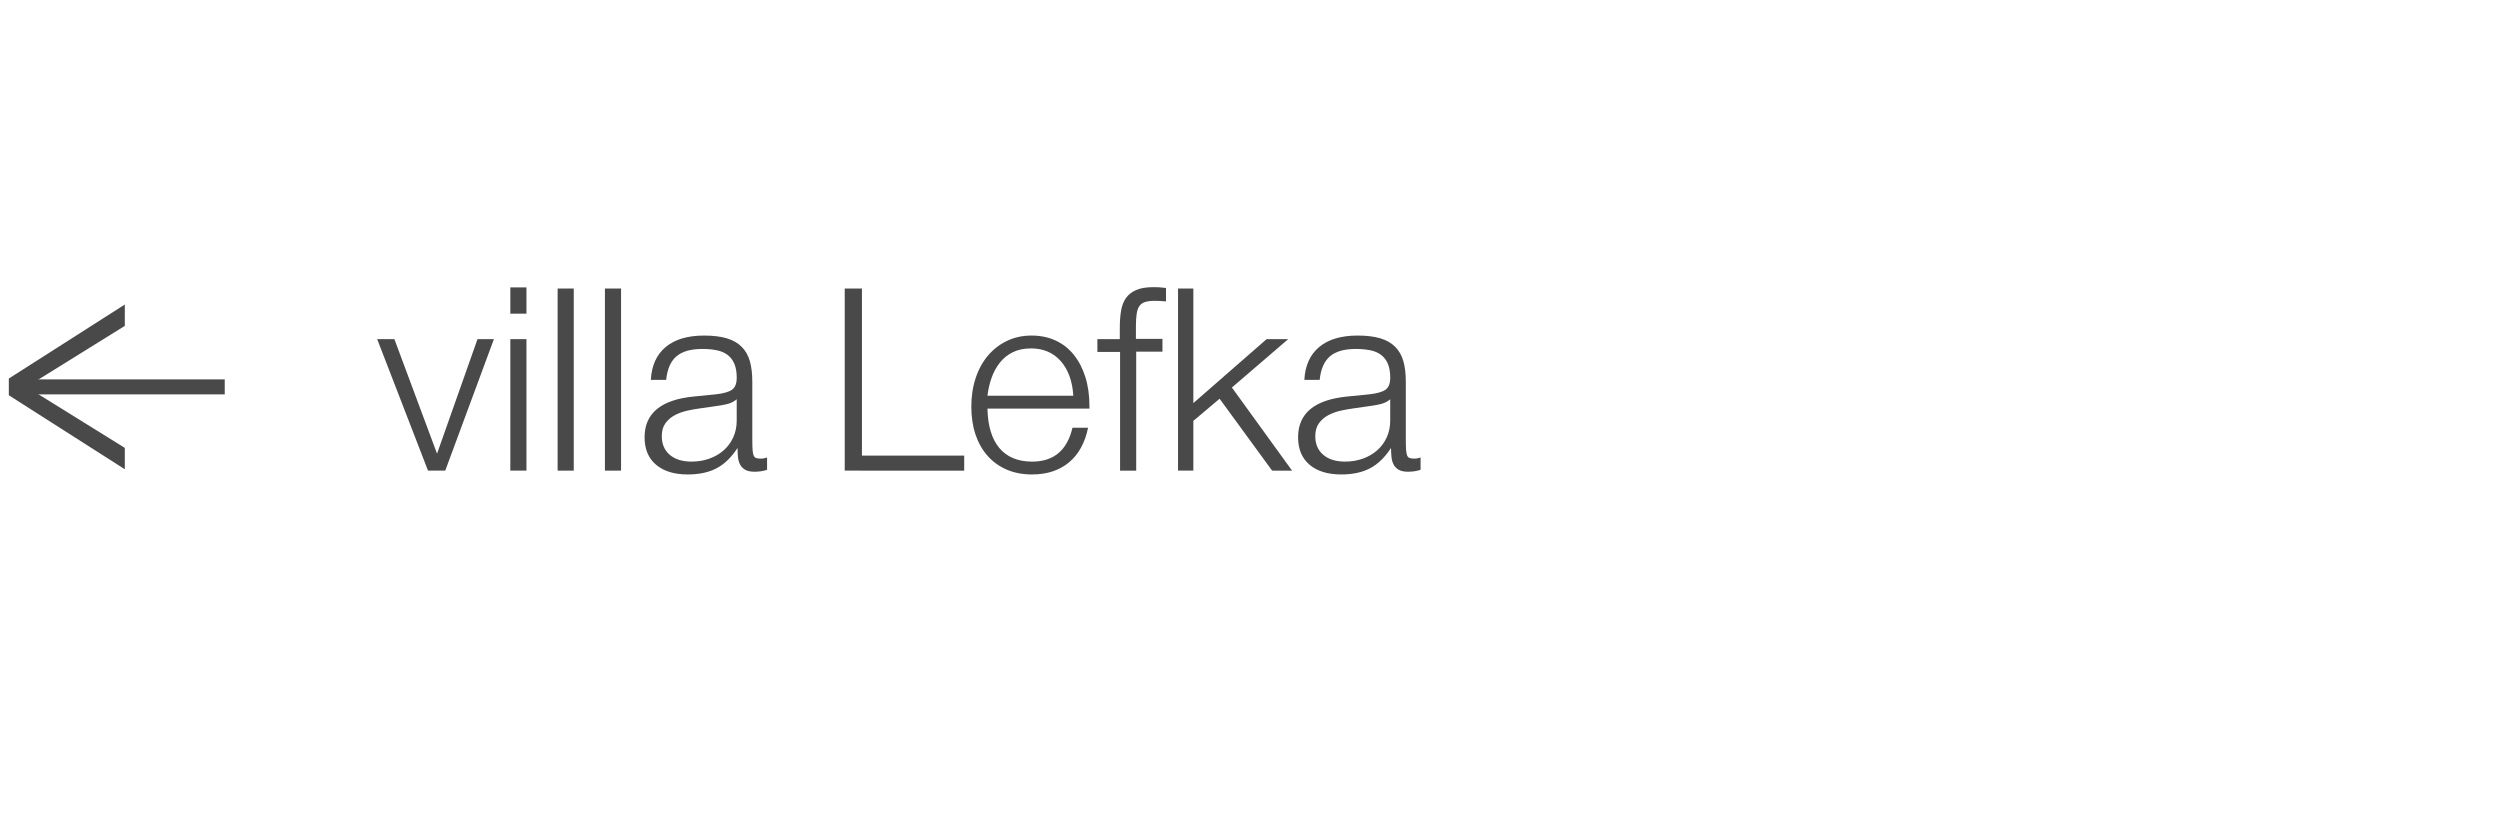 <?xml version="1.0" encoding="utf-8"?>
<!-- Generator: Adobe Illustrator 16.0.4, SVG Export Plug-In . SVG Version: 6.00 Build 0)  -->
<!DOCTYPE svg PUBLIC "-//W3C//DTD SVG 1.1//EN" "http://www.w3.org/Graphics/SVG/1.1/DTD/svg11.dtd">
<svg version="1.1" id="Layer_1" xmlns="http://www.w3.org/2000/svg" xmlns:xlink="http://www.w3.org/1999/xlink" x="0px" y="0px"
	 width="566.922px" height="184.252px" viewBox="0 0 566.922 184.252" enable-background="new 0 0 566.922 184.252"
	 xml:space="preserve">
<g>
	<path fill="#494949" d="M100.967,106.725h-3.907L85.528,76.898h3.905l9.674,25.982l9.177-25.982h3.721L100.967,106.725z"/>
	<path fill="#494949" d="M115.725,71.133V65.18h3.66v5.952L115.725,71.133L115.725,71.133z M115.725,106.725V76.899h3.66v29.825
		H115.725L115.725,106.725z"/>
	<path fill="#494949" d="M126.451,106.725V65.429h3.658v41.296H126.451L126.451,106.725z"/>
	<path fill="#494949" d="M137.178,106.725V65.429h3.659v41.296H137.178L137.178,106.725z"/>
	<path fill="#494949" d="M173.948,106.539c-0.868,0.289-1.82,0.434-2.854,0.434c-0.908,0-1.622-0.155-2.138-0.463
		c-0.519-0.312-0.899-0.715-1.147-1.211s-0.403-1.063-0.465-1.705c-0.062-0.64-0.093-1.311-0.093-2.014
		c-1.364,2.106-2.935,3.638-4.712,4.588c-1.777,0.949-3.968,1.425-6.572,1.425c-3.06,0-5.456-0.733-7.192-2.201
		c-1.736-1.466-2.605-3.544-2.605-6.231c0-5.415,3.701-8.496,11.099-9.238l5.024-0.498c1.818-0.205,3.068-0.567,3.751-1.084
		c0.682-0.516,1.022-1.415,1.022-2.696c0-1.282-0.186-2.347-0.558-3.194c-0.374-0.846-0.899-1.52-1.583-2.015
		c-0.682-0.496-1.509-0.838-2.48-1.023c-0.971-0.185-2.035-0.279-3.193-0.279c-2.604,0-4.558,0.559-5.859,1.675
		c-1.302,1.116-2.077,2.894-2.325,5.333h-3.474c0.165-3.225,1.283-5.705,3.35-7.441c2.066-1.736,4.981-2.604,8.745-2.604
		c2.024,0,3.729,0.207,5.115,0.62c1.385,0.413,2.512,1.055,3.378,1.921c0.87,0.868,1.488,1.954,1.862,3.256
		c0.373,1.301,0.557,2.862,0.557,4.681v13.208c0,0.95,0.021,1.705,0.064,2.263c0.038,0.561,0.123,0.983,0.247,1.271
		c0.124,0.291,0.318,0.477,0.59,0.56c0.268,0.083,0.628,0.124,1.083,0.124c0.249,0,0.453-0.021,0.621-0.062
		c0.163-0.041,0.412-0.104,0.744-0.187L173.948,106.539L173.948,106.539z M167.063,90.541c-0.537,0.456-1.147,0.786-1.83,0.993
		c-0.683,0.208-1.789,0.415-3.317,0.619l-3.039,0.435c-0.951,0.124-1.944,0.299-2.976,0.526c-1.033,0.228-1.984,0.568-2.852,1.023
		c-0.868,0.456-1.581,1.065-2.14,1.83c-0.557,0.766-0.835,1.746-0.835,2.945c0,1.777,0.598,3.185,1.797,4.216
		c1.2,1.033,2.852,1.548,4.961,1.548c1.404,0,2.728-0.216,3.968-0.648c1.24-0.437,2.325-1.057,3.255-1.86
		c0.93-0.806,1.663-1.788,2.201-2.945c0.537-1.157,0.807-2.438,0.807-3.845V90.541L167.063,90.541z"/>
	<path fill="#494949" d="M191.557,106.725V65.429h3.905v37.886h23.19v3.41H191.557L191.557,106.725z"/>
	<path fill="#494949" d="M223.924,92.648c0.082,3.929,0.984,6.914,2.705,8.961c1.722,2.046,4.2,3.069,7.433,3.069
		c4.893,0,7.943-2.562,9.146-7.689h3.535c-0.705,3.433-2.149,6.057-4.34,7.875c-2.192,1.817-4.981,2.728-8.372,2.728
		c-2.108,0-4.009-0.362-5.706-1.084c-1.695-0.725-3.143-1.756-4.34-3.101c-1.201-1.344-2.12-2.956-2.759-4.838
		c-0.64-1.879-0.96-3.999-0.96-6.354c0-2.357,0.33-4.526,0.993-6.51c0.661-1.984,1.602-3.69,2.82-5.116
		c1.22-1.426,2.668-2.533,4.34-3.318c1.674-0.785,3.503-1.178,5.487-1.178c2.026,0,3.846,0.372,5.458,1.117
		c1.611,0.744,2.985,1.819,4.123,3.224c1.137,1.405,2.015,3.09,2.635,5.054c0.62,1.964,0.93,4.186,0.93,6.665v0.498h-23.127V92.648
		L223.924,92.648z M243.394,89.735c-0.207-3.326-1.161-5.945-2.862-7.858c-1.699-1.912-3.938-2.868-6.716-2.868
		c-1.616,0-3.005,0.292-4.167,0.873c-1.163,0.582-2.138,1.371-2.924,2.369c-0.79,0.998-1.41,2.142-1.866,3.43
		c-0.458,1.289-0.768,2.641-0.932,4.054H243.394L243.394,89.735z"/>
	<path fill="#494949" d="M264.414,68.343c-0.663-0.042-1.138-0.072-1.426-0.093c-0.289-0.02-0.662-0.031-1.117-0.031
		c-0.869,0-1.583,0.083-2.141,0.248c-0.558,0.166-0.992,0.455-1.302,0.867c-0.31,0.415-0.526,0.993-0.649,1.736
		c-0.124,0.745-0.188,1.696-0.188,2.853v2.914h6.018v2.916h-5.954v26.972h-3.658V79.813h-5.147v-2.914h5.086v-2.542
		c0-1.446,0.093-2.738,0.283-3.875c0.19-1.138,0.558-2.098,1.104-2.884c0.546-0.785,1.321-1.395,2.318-1.83
		c1-0.434,2.31-0.65,3.92-0.65c0.538,0,0.972,0.01,1.303,0.03c0.329,0.021,0.847,0.073,1.549,0.156L264.414,68.343L264.414,68.343z"
		/>
	<path fill="#494949" d="M288.473,106.725l-11.907-16.309l-5.952,5.022v11.286h-3.474V65.429h3.474V91.41L287.231,76.9h4.898
		l-12.773,10.976l13.642,18.849H288.473L288.473,106.725z"/>
	<path fill="#494949" d="M322.141,106.539c-0.867,0.289-1.819,0.434-2.852,0.434c-0.911,0-1.622-0.155-2.14-0.463
		c-0.518-0.312-0.898-0.715-1.146-1.211s-0.402-1.063-0.465-1.705c-0.062-0.64-0.093-1.311-0.093-2.014
		c-1.364,2.106-2.935,3.638-4.712,4.588c-1.777,0.949-3.968,1.425-6.572,1.425c-3.06,0-5.456-0.733-7.192-2.201
		c-1.735-1.467-2.604-3.544-2.604-6.231c0-5.415,3.699-8.496,11.1-9.238l5.022-0.498c1.818-0.205,3.069-0.567,3.751-1.084
		c0.685-0.516,1.023-1.415,1.023-2.696c0-1.282-0.187-2.347-0.559-3.194c-0.374-0.846-0.898-1.52-1.582-2.015
		c-0.683-0.496-1.508-0.838-2.48-1.023c-0.972-0.186-2.036-0.279-3.191-0.279c-2.604,0-4.559,0.559-5.861,1.675
		c-1.301,1.116-2.076,2.894-2.324,5.333h-3.475c0.166-3.225,1.283-5.705,3.351-7.441c2.066-1.736,4.98-2.604,8.745-2.604
		c2.023,0,3.729,0.207,5.114,0.62c1.385,0.413,2.513,1.055,3.378,1.921c0.87,0.868,1.488,1.954,1.861,3.256
		c0.373,1.301,0.559,2.862,0.559,4.681v13.208c0,0.95,0.021,1.705,0.062,2.263c0.04,0.561,0.124,0.983,0.248,1.271
		c0.122,0.291,0.319,0.477,0.588,0.56s0.631,0.124,1.084,0.124c0.248,0,0.456-0.021,0.622-0.062
		c0.163-0.041,0.412-0.104,0.744-0.187v2.791L322.141,106.539L322.141,106.539z M315.258,90.541
		c-0.537,0.456-1.146,0.786-1.828,0.993c-0.685,0.208-1.79,0.415-3.318,0.619l-3.038,0.435c-0.953,0.124-1.944,0.299-2.978,0.526
		c-1.036,0.228-1.983,0.568-2.853,1.023c-0.868,0.456-1.581,1.065-2.139,1.83c-0.559,0.766-0.837,1.746-0.837,2.945
		c0,1.777,0.598,3.185,1.798,4.216c1.199,1.033,2.851,1.548,4.96,1.548c1.405,0,2.729-0.216,3.968-0.648
		c1.241-0.437,2.326-1.057,3.255-1.86c0.93-0.806,1.664-1.788,2.201-2.945s0.808-2.438,0.808-3.845L315.258,90.541L315.258,90.541z"
		/>
</g>
<g enable-background="new    ">
	<path fill="#494949" d="M2,85.838l26.303-16.783v4.845L6.138,87.663v0.142l22.165,13.763v4.846L2,89.63V85.838z"/>
</g>
<line fill="none" stroke="#494949" stroke-width="3.402" stroke-miterlimit="10" x1="3.303" y1="87.734" x2="50.961" y2="87.734"/>
</svg>
